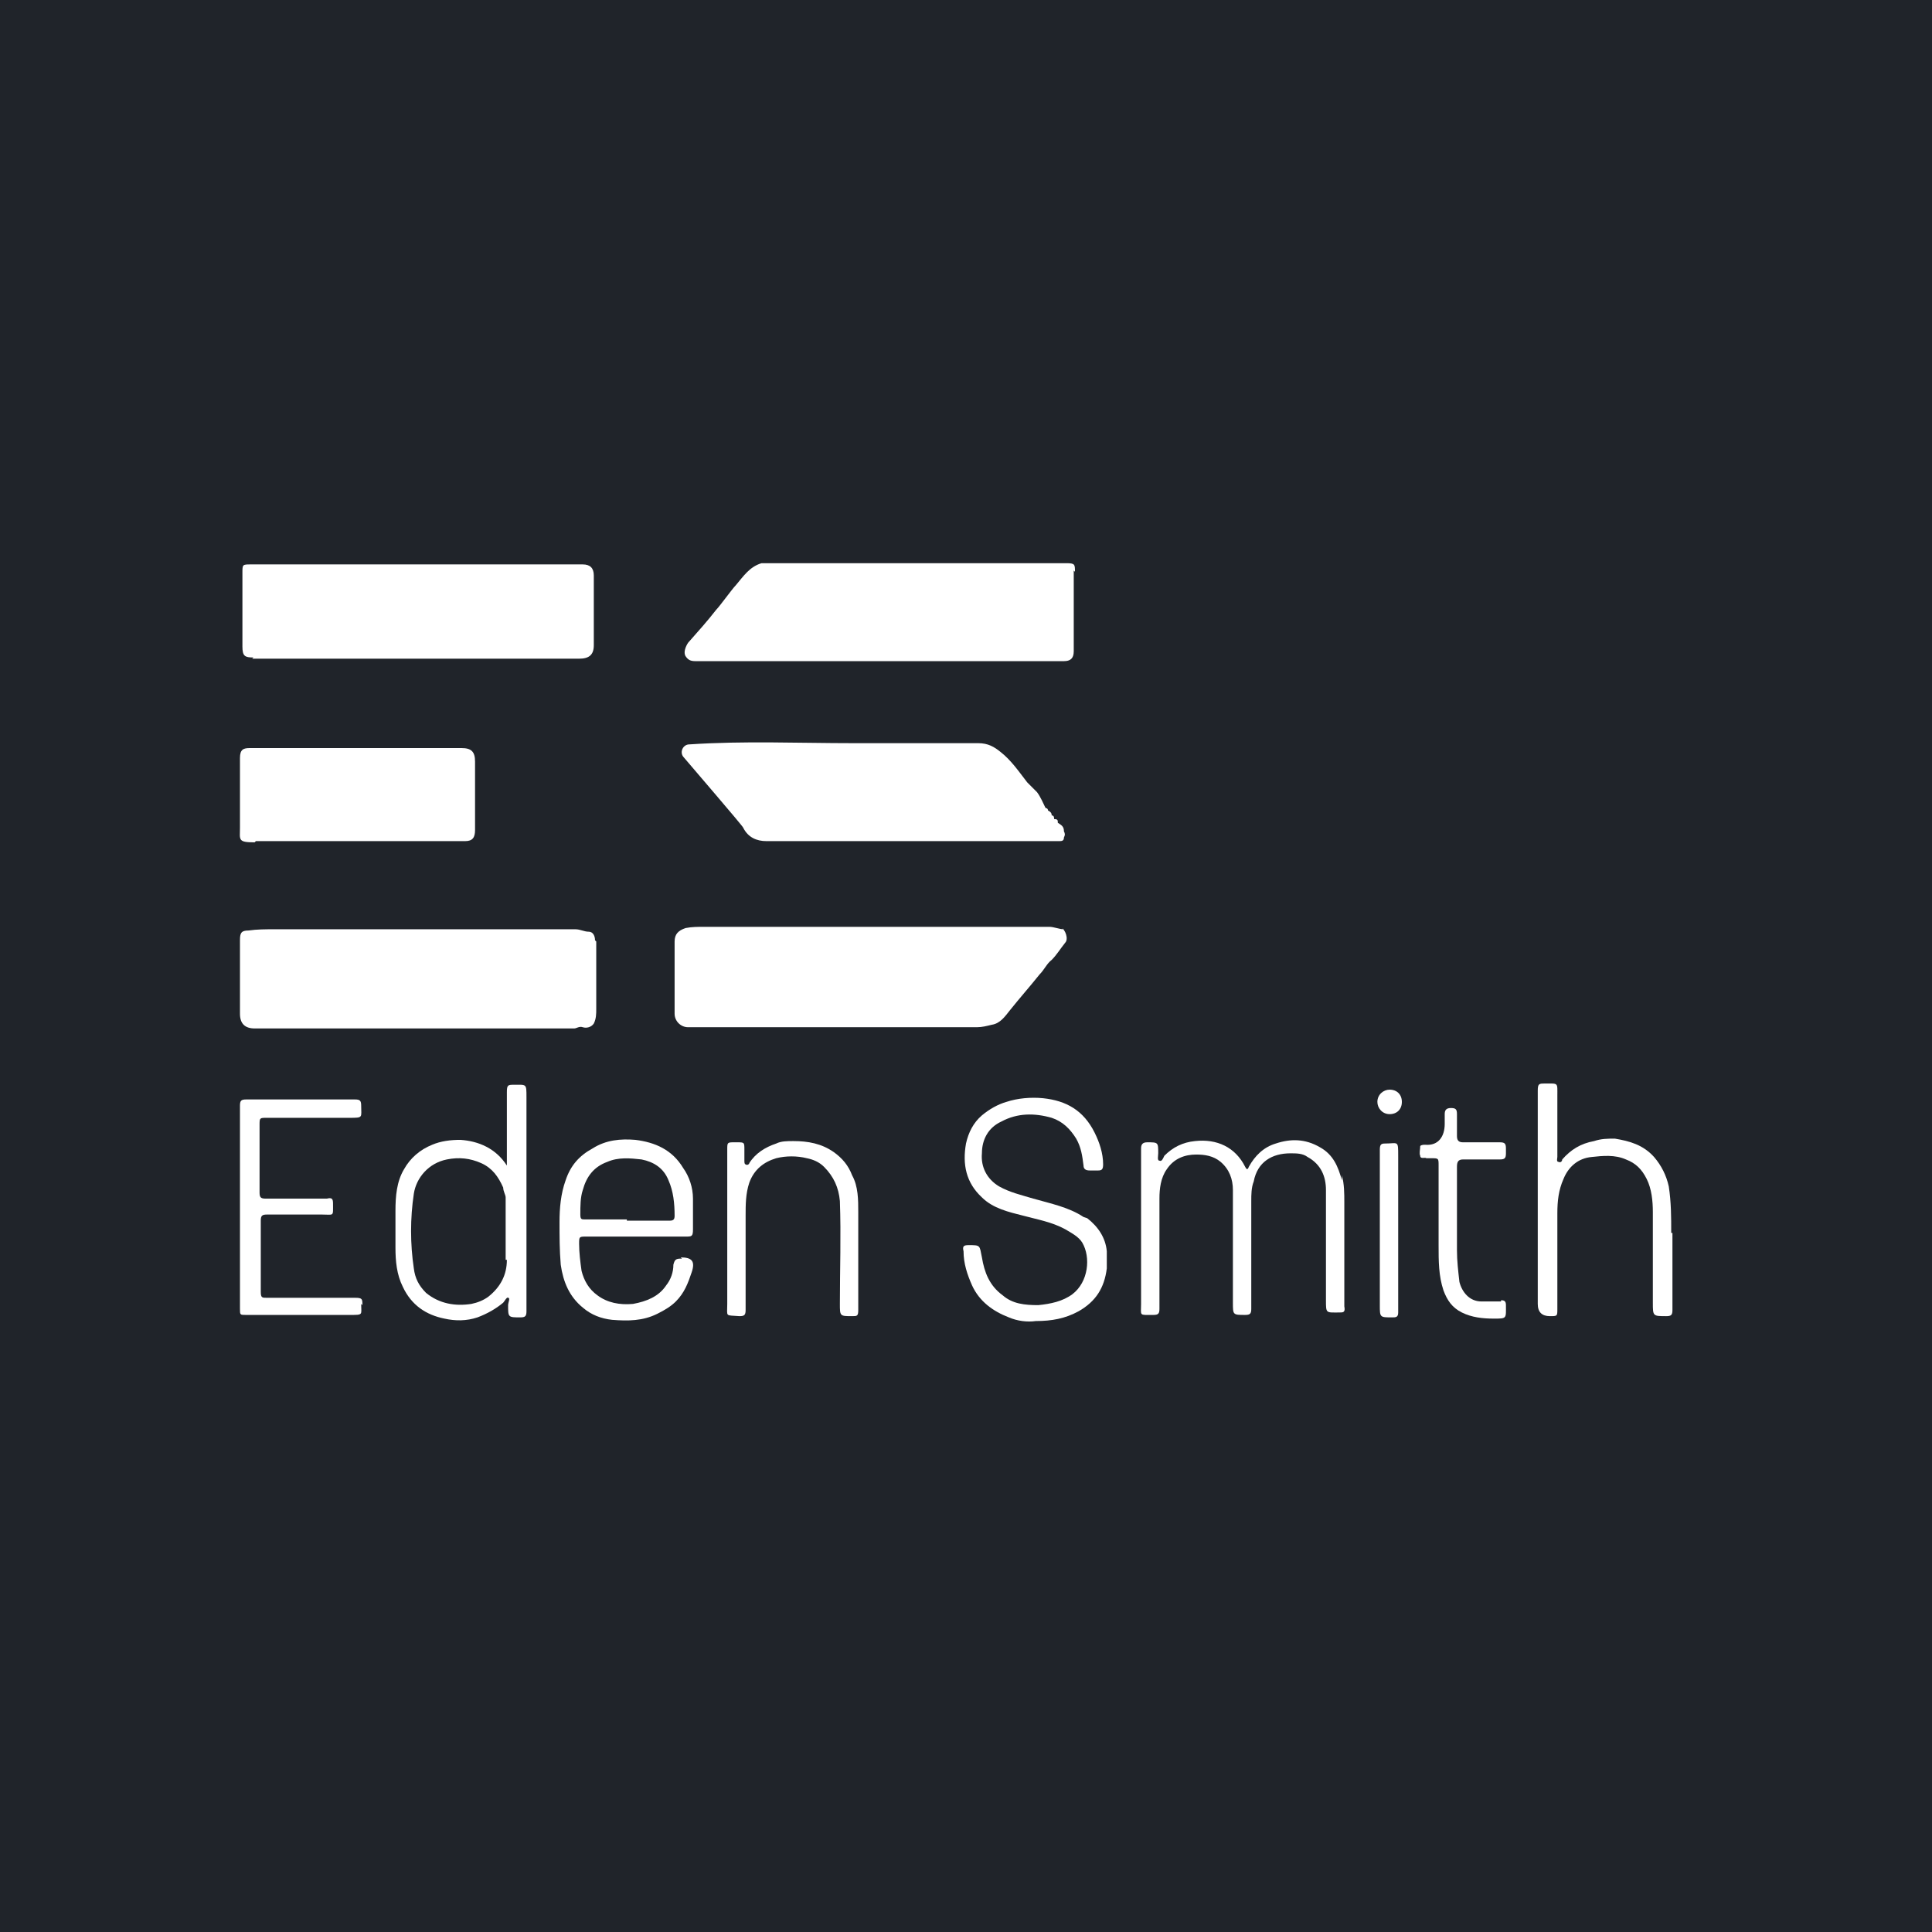 <?xml version="1.0" encoding="UTF-8"?>
<svg id="Layer_1" data-name="Layer 1" xmlns="http://www.w3.org/2000/svg" version="1.1" viewBox="0 0 157.8 157.8">
  <defs>
    <style>
      .cls-1 {
        fill: #20242a;
      }

      .cls-1, .cls-2 {
        stroke-width: 0px;
      }

      .cls-2 {
        fill: #fff;
      }
    </style>
  </defs>
  <rect class="cls-1" x="-3.5" y="-1.9" width="165.3" height="165.3"/>
  <g>
    <g>
      <path class="cls-2" d="M20.6,53.8c8.9,0,17.8,0,26.7,0,.8,0,1.2-.3,1.2-1.1,0-1.9,0-3.8,0-5.7,0-.6-.3-.9-.9-.9-4.5,0-9,0-13.5,0h0c-4.5,0-9.1,0-13.6,0-.7,0-.7,0-.7.7,0,2,0,4,0,6,0,.8.2.9.9.9Z"/>
      <path class="cls-2" d="M20.9,68.7c5.4,0,10.9,0,16.3,0,.3,0,.6,0,.8,0,.6,0,.8-.3.8-.9,0-1.9,0-3.7,0-5.6,0-.8-.3-1.1-1.1-1.1-2.9,0-5.7,0-8.6,0h0c-2.2,0-4.5,0-6.7,0-.7,0-1.3,0-2,0-.5,0-.8.1-.8.8,0,1.9,0,3.8,0,5.7,0,1-.2,1.2,1.2,1.2Z"/>
      <path class="cls-2" d="M48.6,76.8c0-.4-.2-.7-.5-.7-.4,0-.7-.2-1.1-.2-8.2,0-16.4,0-24.6,0-.7,0-1.4,0-2.1.1-.6,0-.7.2-.7.8,0,2,0,4,0,6,0,.8.4,1.2,1.2,1.2,4.3,0,8.7,0,13,0,3.7,0,7.3,0,11,0,.7,0,1.4,0,2.1,0,.2,0,.4-.2.7-.1.3.1.7,0,.9-.3.2-.4.2-.8.2-1.2,0-1.8,0-3.7,0-5.5Z"/>
      <path class="cls-2" d="M86.9,75.9c-.4,0-.8-.2-1.2-.2-4.8,0-9.6,0-14.4,0-4.6,0-9.2,0-13.8,0-.5,0-1,0-1.5.1-.6.2-.9.5-.9,1.1,0,2,0,3.9,0,5.9,0,.6.5,1.1,1.1,1.1,7.9,0,15.7,0,23.6,0,.4,0,.8-.1,1.2-.2.7-.1,1.1-.7,1.5-1.2.8-1,1.6-1.9,2.4-2.9.4-.4.6-.9,1-1.2.4-.4.7-.9,1.1-1.4.3-.3,0-1.1-.3-1.2Z"/>
      <path class="cls-2" d="M87.8,46.7c0-.6,0-.7-.7-.7-8.2,0-16.3,0-24.5,0-.1,0-.3,0-.4,0-1,.3-1.5,1.1-2.1,1.8-.3.3-1.3,1.7-1.6,2-.7.9-1.5,1.8-2.3,2.7-.2.3-.4.8-.2,1.1.2.3.4.4.8.4,5,0,10,0,15,0h0c.2,0,.3,0,.5,0,4.9,0,9.7,0,14.6,0,.5,0,.8-.2.8-.8,0-1.4,0-6,0-6.6ZM71.8,53.7c-5,0-9.9,0-14.9,0,5,0,9.9,0,14.9,0,5,0,10,0,15,0-5,0-10,0-15,0Z"/>
      <path class="cls-2" d="M85.4,66c-.2-.4-.4-.9-.7-1.3-.3-.3-.5-.5-.8-.8-.7-.9-1.3-1.8-2.2-2.5-.5-.4-1-.7-1.8-.7-3.4,0-6.8,0-10.2,0-4.5,0-8.9-.2-13.4.1-.5,0-.8.6-.5,1,.5.6,4.9,5.7,4.9,5.8.4.8,1.1,1.1,1.9,1.1,7.8,0,15.6,0,23.4,0,.2,0,.3,0,.5,0,.2,0,.4,0,.4-.3.1-.2.1-.3,0-.5,0-.4-.2-.5-.5-.7,0,0,0,0,0,0,0-.2,0-.3-.3-.3,0,0,0,0,0,0,0-.1,0-.3-.2-.3,0,0,0,0,0,0,0-.2-.1-.3-.3-.4h0s0,0,0,0c0,0,0-.2-.2-.2h0s0,0,0,0c0,0,0-.1-.2-.2ZM60.4,66.7h0s0,0,0,0c0,0,0,0,0,0ZM85.8,66.7h0,0s0,0,0,0ZM85.8,66.7h0c0,0,0,.1,0,.2,0,0,0-.1,0-.2Z"/>
    </g>
    <g>
      <path class="cls-2" d="M109.6,96.4c-.3-1.1-.7-2.1-1.8-2.7-1.2-.7-2.4-.7-3.6-.3-1,.3-1.7,1-2.2,1.9-.1.3-.2.2-.3,0-.8-1.6-2.3-2.3-4.1-2.1-1,.1-1.8.5-2.5,1.2-.1.2-.2.5-.4.4-.2,0-.1-.4-.1-.6,0-.9,0-.9-.9-.9-.4,0-.5.2-.5.5,0,2.2,0,4.4,0,6.6h0c0,2,0,4.1,0,6.1,0,1-.2.9,1,.9.4,0,.5-.1.5-.5,0-3,0-6,0-9,0-.8.1-1.7.6-2.4.6-.9,1.5-1.2,2.4-1.2.7,0,1.4.1,2,.6.7.6,1,1.4,1,2.3,0,3.1,0,6.1,0,9.2,0,1,0,1,1,1,.4,0,.5-.1.5-.5,0-2.9,0-5.8,0-8.8,0-.5,0-1.1.2-1.6.3-1.6,1.5-2.3,3-2.3.5,0,1,0,1.4.3,1.1.6,1.5,1.6,1.5,2.7,0,3,0,6,0,9,0,1.1,0,1,1.1,1,.3,0,.5,0,.4-.5,0-2.8,0-5.6,0-8.5,0-.7,0-1.5-.2-2.2Z"/>
      <path class="cls-2" d="M88.5,99.4c-1.2-.8-2.7-1.1-4.1-1.5-1-.3-1.9-.5-2.8-1-1-.6-1.5-1.6-1.4-2.7,0-1.1.5-2.1,1.6-2.6,1.3-.7,2.7-.7,4.1-.3.9.3,1.5.9,2,1.7.4.7.5,1.4.6,2.2,0,.3.2.4.5.4.2,0,.4,0,.7,0,.3,0,.4-.1.4-.5,0-.9-.3-1.8-.7-2.6-.9-1.8-2.3-2.6-4.2-2.8-1-.1-2.1,0-3,.3-.7.2-1.4.6-2,1.1-.7.6-1.1,1.4-1.3,2.3-.3,1.7,0,3.2,1.3,4.4.9.9,2.2,1.2,3.4,1.5,1.1.3,2.3.5,3.4,1.1.5.3,1.1.6,1.4,1.1.7,1.2.5,3.2-.8,4.2-.8.6-1.8.8-2.8.9-1.1,0-2.1-.1-2.9-.8-1.1-.8-1.5-1.9-1.7-3.1-.2-1-.1-1-1.1-1-.4,0-.5.1-.4.5,0,1,.3,1.9.7,2.8.6,1.3,1.7,2.1,3,2.6.7.3,1.5.4,2.2.3,1.3,0,2.4-.2,3.5-.8,1.4-.8,2.1-1.9,2.3-3.5,0-.5,0-1,0-1.4-.1-1.1-.7-2-1.6-2.7Z"/>
      <path class="cls-2" d="M29.6,106.6c0-.5,0-.6-.6-.6-2.4,0-4.8,0-7.2,0-.4,0-.5,0-.5-.5,0-1.9,0-3.9,0-5.8,0-.4.1-.5.5-.5,1.5,0,3,0,4.5,0,1,0,.9.2.9-.9,0-.4-.1-.5-.5-.4-1.7,0-3.3,0-5,0-.4,0-.5-.1-.5-.5,0-1.8,0-3.7,0-5.5,0-.6,0-.6.6-.6,2.2,0,4.5,0,6.7,0,1.2,0,1,0,1-1,0-.4-.1-.5-.5-.5-3,0-5.9,0-8.9,0-.4,0-.5.1-.5.5,0,2.8,0,5.6,0,8.3s0,5.6,0,8.3c0,.5,0,.5.5.5,2.8,0,5.6,0,8.5,0,1.1,0,.9,0,.9-.9Z"/>
      <path class="cls-2" d="M70.1,99c0-1,0-2.1-.5-3-.3-.8-.8-1.4-1.5-1.9-1-.7-2.1-.9-3.3-.9-.5,0-1,0-1.4.2-.9.3-1.7.8-2.2,1.6,0,.1-.2.2-.3.1-.1,0-.1-.2-.1-.3,0-.3,0-.6,0-.9,0-.6,0-.6-.6-.6,0,0-.1,0-.2,0-.6,0-.6,0-.6.6,0,2.2,0,4.3,0,6.5,0,2,0,4.1,0,6.1,0,1.1-.2.9,1,1,.4,0,.5-.1.5-.5,0-2.6,0-5.1,0-7.7,0-.9,0-1.8.3-2.7.4-1.1,1.2-1.7,2.2-2,.8-.2,1.7-.2,2.5,0,.5.1,1,.3,1.4.7.8.8,1.2,1.7,1.3,2.8.1,2.8,0,5.6,0,8.4,0,1,0,1,1,1,.4,0,.5,0,.5-.5,0-2.7,0-5.4,0-8.1Z"/>
      <path class="cls-2" d="M122.6,106.3c-.5,0-1.1,0-1.6,0-1,0-1.6-.8-1.8-1.6-.1-.9-.2-1.7-.2-2.6,0-2.3,0-4.5,0-6.8,0-.4.1-.6.5-.6,1,0,2,0,3,0,.4,0,.5-.1.5-.5,0-.1,0-.3,0-.4,0-.4-.1-.5-.5-.5-1,0-2,0-3,0-.3,0-.5-.1-.5-.5,0-.6,0-1.2,0-1.8,0-.4-.1-.5-.5-.5-.4,0-.5.2-.5.5,0,.3,0,.6,0,.8,0,1-.5,1.8-1.6,1.7-.1,0-.3,0-.4.1,0,.3-.1.6,0,.8,0,.3.4.1.5.2.1,0,.3,0,.4,0,.6,0,.6,0,.6.6,0,1.3,0,2.6,0,4,0,.8,0,1.6,0,2.5,0,1.3,0,2.5.4,3.7.3.8.7,1.4,1.5,1.8.8.4,1.7.5,2.6.5,1.1,0,1,0,1-1.1,0-.3-.1-.4-.4-.4Z"/>
      <path class="cls-2" d="M136.5,100.7c0-1.3,0-2.5-.2-3.8-.2-.9-.6-1.7-1.2-2.4-.9-1-2-1.3-3.2-1.5-.6,0-1.1,0-1.7.2-1.1.2-1.9.7-2.6,1.5,0,.1-.1.3-.3.2-.2,0-.1-.3-.1-.4,0-1.7,0-3.4,0-5,0-1.1.1-1-1-1-.5,0-.6,0-.6.6,0,3,0,5.9,0,8.9h0v8.5q0,1,1,1c.6,0,.6,0,.6-.6,0-2.6,0-5.2,0-7.8,0-1,.1-1.9.5-2.8.4-1,1.2-1.7,2.3-1.8.9-.1,1.9-.2,2.8.2.8.3,1.3.8,1.7,1.6.4.8.5,1.8.5,2.7,0,2.5,0,4.9,0,7.4,0,1.1,0,1.1,1.1,1.1.4,0,.5-.1.5-.5,0-2.1,0-4.2,0-6.3Z"/>
      <path class="cls-2" d="M114.2,94.4c0-1.3,0-1-1.1-1-.3,0-.4.1-.4.5,0,2.2,0,4.4,0,6.7h0c0,2,0,4,0,6,0,1,0,1,1,1,.3,0,.5,0,.5-.4,0-4.2,0-8.5,0-12.7Z"/>
      <path class="cls-2" d="M55.7,102.8s0,0-.1,0c-.4,0-.5.1-.6.5,0,.6-.2,1.2-.6,1.7-.6.9-1.6,1.3-2.7,1.5-1.1.1-2.1-.1-2.9-.7-.7-.5-1.1-1.2-1.3-2-.1-.7-.2-1.5-.2-2.2,0-.6,0-.6.6-.6,1.3,0,2.6,0,4,0,1.4,0,2.8,0,4.1,0,.5,0,.6,0,.6-.6,0-.8,0-1.6,0-2.5,0-.9-.3-1.8-.8-2.5-.9-1.5-2.3-2.1-3.9-2.3-1.2-.1-2.4,0-3.5.7-1.1.6-1.8,1.4-2.2,2.6-.4,1.1-.5,2.3-.5,3.4,0,1.2,0,2.3.1,3.5.2,1.4.7,2.6,1.8,3.5.7.6,1.5.9,2.4,1,1.3.1,2.5.1,3.7-.5.6-.3,1.1-.6,1.5-1,.7-.7,1-1.5,1.3-2.4.3-.9,0-1.2-.9-1.2ZM51.2,99.6h0c-1.1,0-2.2,0-3.4,0-.3,0-.4,0-.4-.4,0-.7,0-1.4.2-2,.3-1.1.9-1.9,2-2.3.9-.4,1.9-.3,2.8-.2,1,.2,1.8.7,2.2,1.7.4.9.5,1.9.5,2.9,0,.3-.1.4-.4.4-1.2,0-2.3,0-3.5,0ZM51.8,100.6c-1.4,0-2.7,0-4.1,0,1.4,0,2.7,0,4.1,0,1.4,0,2.8,0,4.2,0-1.4,0-2.8,0-4.2,0Z"/>
      <path class="cls-2" d="M43,89.6c0-1.1,0-1-1-1-.5,0-.6,0-.6.6,0,1.9,0,3.7,0,5.6,0,.1,0,.3,0,.4-.9-1.4-2.3-2-3.8-2.1-.8,0-1.6.1-2.3.4-1,.4-1.8,1.1-2.3,2-.6,1-.7,2.2-.7,3.4,0,1,0,2,0,3,0,1.1.1,2.2.6,3.2.7,1.5,1.9,2.3,3.4,2.6.9.2,1.8.2,2.7-.1.8-.3,1.5-.7,2.1-1.2.1-.1.3-.5.4-.4.2,0,0,.4,0,.6,0,1,0,1,1,1,.4,0,.5-.1.5-.5,0-5.8,0-11.6,0-17.5ZM41.4,102.9c0,1.2-.5,2.2-1.5,3-.4.3-.9.5-1.4.6-1.3.2-2.6,0-3.7-.9-.6-.6-.9-1.2-1-2-.3-2-.3-4.1,0-6.1.2-1.3,1.2-2.5,2.7-2.8,1-.2,1.9-.1,2.8.3.9.4,1.4,1.1,1.8,2,0,.3.2.6.2.8,0,.9,0,1.8,0,2.7,0,0,0,0,0,0,0,.8,0,1.6,0,2.4ZM42.8,106.9c0-2.9,0-5.9,0-8.8,0-2.9,0-5.8,0-8.7,0,2.9,0,5.8,0,8.7,0,2.9,0,5.9,0,8.8Z"/>
      <path class="cls-2" d="M113.5,89c-.5,0-1,.4-1,1,0,.5.4,1,1,1,.6,0,1-.4,1-1,0-.6-.4-1-1-1Z"/>
    </g>
  </g>
</svg>
